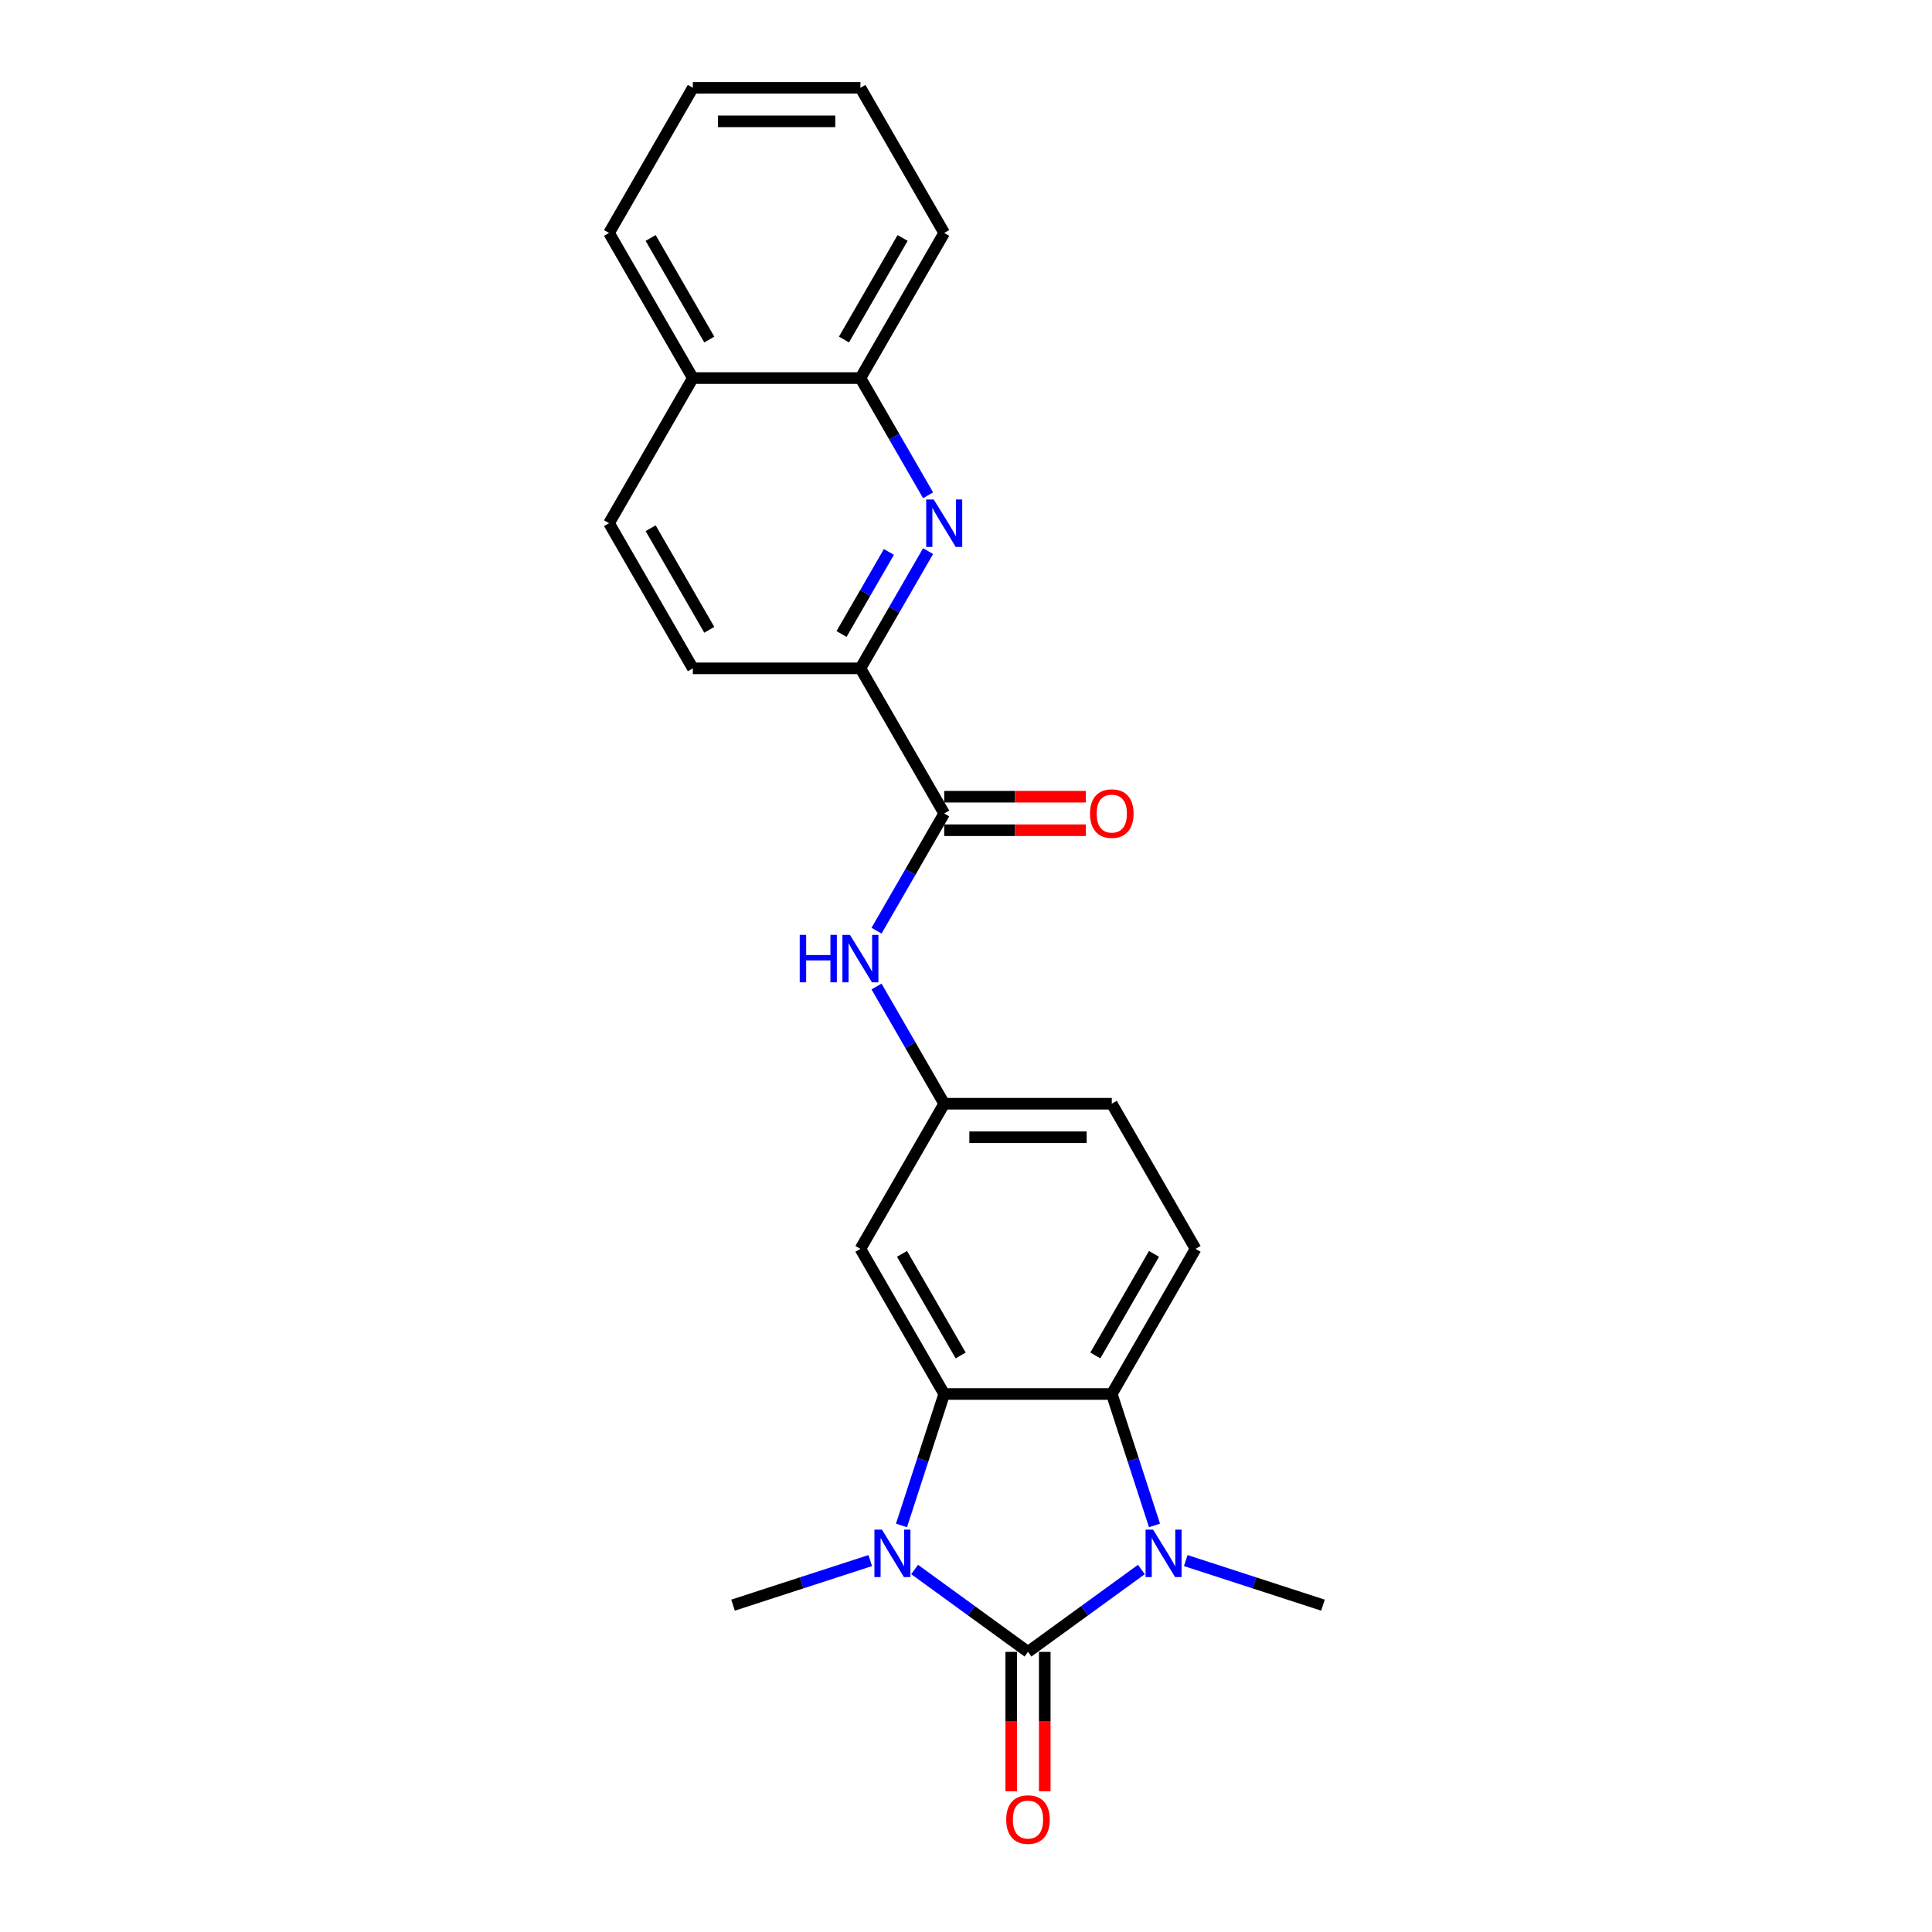 <?xml version='1.0' encoding='iso-8859-1'?>
<svg version='1.1' baseProfile='full'
              xmlns='http://www.w3.org/2000/svg'
                      xmlns:rdkit='http://www.rdkit.org/xml'
                      xmlns:xlink='http://www.w3.org/1999/xlink'
                  xml:space='preserve'
width='1000px' height='1000px' viewBox='0 0 1000 1000'>
<!-- END OF HEADER -->
<rect style='opacity:1.0;fill:#FFFFFF;stroke:none' width='1000' height='1000' x='0' y='0'> </rect>
<path class='bond-0' d='M 532.091,855.003 L 502.746,833.683' style='fill:none;fill-rule:evenodd;stroke:#000000;stroke-width:6px;stroke-linecap:butt;stroke-linejoin:miter;stroke-opacity:1' />
<path class='bond-0' d='M 502.746,833.683 L 473.401,812.362' style='fill:none;fill-rule:evenodd;stroke:#0000FF;stroke-width:6px;stroke-linecap:butt;stroke-linejoin:miter;stroke-opacity:1' />
<path class='bond-1' d='M 532.091,855.003 L 561.435,833.683' style='fill:none;fill-rule:evenodd;stroke:#000000;stroke-width:6px;stroke-linecap:butt;stroke-linejoin:miter;stroke-opacity:1' />
<path class='bond-1' d='M 561.435,833.683 L 590.78,812.362' style='fill:none;fill-rule:evenodd;stroke:#0000FF;stroke-width:6px;stroke-linecap:butt;stroke-linejoin:miter;stroke-opacity:1' />
<path class='bond-10' d='M 523.417,855.003 L 523.417,891.078' style='fill:none;fill-rule:evenodd;stroke:#000000;stroke-width:6px;stroke-linecap:butt;stroke-linejoin:miter;stroke-opacity:1' />
<path class='bond-10' d='M 523.417,891.078 L 523.417,927.153' style='fill:none;fill-rule:evenodd;stroke:#FF0000;stroke-width:6px;stroke-linecap:butt;stroke-linejoin:miter;stroke-opacity:1' />
<path class='bond-10' d='M 540.765,855.003 L 540.765,891.078' style='fill:none;fill-rule:evenodd;stroke:#000000;stroke-width:6px;stroke-linecap:butt;stroke-linejoin:miter;stroke-opacity:1' />
<path class='bond-10' d='M 540.765,891.078 L 540.765,927.153' style='fill:none;fill-rule:evenodd;stroke:#FF0000;stroke-width:6px;stroke-linecap:butt;stroke-linejoin:miter;stroke-opacity:1' />
<path class='bond-2' d='M 466.612,789.568 L 477.666,755.546' style='fill:none;fill-rule:evenodd;stroke:#0000FF;stroke-width:6px;stroke-linecap:butt;stroke-linejoin:miter;stroke-opacity:1' />
<path class='bond-2' d='M 477.666,755.546 L 488.721,721.524' style='fill:none;fill-rule:evenodd;stroke:#000000;stroke-width:6px;stroke-linecap:butt;stroke-linejoin:miter;stroke-opacity:1' />
<path class='bond-18' d='M 450.432,807.75 L 414.927,819.286' style='fill:none;fill-rule:evenodd;stroke:#0000FF;stroke-width:6px;stroke-linecap:butt;stroke-linejoin:miter;stroke-opacity:1' />
<path class='bond-18' d='M 414.927,819.286 L 379.422,830.823' style='fill:none;fill-rule:evenodd;stroke:#000000;stroke-width:6px;stroke-linecap:butt;stroke-linejoin:miter;stroke-opacity:1' />
<path class='bond-3' d='M 597.569,789.568 L 586.515,755.546' style='fill:none;fill-rule:evenodd;stroke:#0000FF;stroke-width:6px;stroke-linecap:butt;stroke-linejoin:miter;stroke-opacity:1' />
<path class='bond-3' d='M 586.515,755.546 L 575.46,721.524' style='fill:none;fill-rule:evenodd;stroke:#000000;stroke-width:6px;stroke-linecap:butt;stroke-linejoin:miter;stroke-opacity:1' />
<path class='bond-19' d='M 613.749,807.75 L 649.254,819.286' style='fill:none;fill-rule:evenodd;stroke:#0000FF;stroke-width:6px;stroke-linecap:butt;stroke-linejoin:miter;stroke-opacity:1' />
<path class='bond-19' d='M 649.254,819.286 L 684.759,830.823' style='fill:none;fill-rule:evenodd;stroke:#000000;stroke-width:6px;stroke-linecap:butt;stroke-linejoin:miter;stroke-opacity:1' />
<path class='bond-7' d='M 488.721,721.524 L 445.351,646.405' style='fill:none;fill-rule:evenodd;stroke:#000000;stroke-width:6px;stroke-linecap:butt;stroke-linejoin:miter;stroke-opacity:1' />
<path class='bond-7' d='M 497.239,701.582 L 466.88,648.999' style='fill:none;fill-rule:evenodd;stroke:#000000;stroke-width:6px;stroke-linecap:butt;stroke-linejoin:miter;stroke-opacity:1' />
<path class='bond-24' d='M 488.721,721.524 L 575.46,721.524' style='fill:none;fill-rule:evenodd;stroke:#000000;stroke-width:6px;stroke-linecap:butt;stroke-linejoin:miter;stroke-opacity:1' />
<path class='bond-9' d='M 575.46,721.524 L 618.83,646.405' style='fill:none;fill-rule:evenodd;stroke:#000000;stroke-width:6px;stroke-linecap:butt;stroke-linejoin:miter;stroke-opacity:1' />
<path class='bond-9' d='M 566.942,701.582 L 597.301,648.999' style='fill:none;fill-rule:evenodd;stroke:#000000;stroke-width:6px;stroke-linecap:butt;stroke-linejoin:miter;stroke-opacity:1' />
<path class='bond-4' d='M 480.377,285.262 L 462.864,315.596' style='fill:none;fill-rule:evenodd;stroke:#0000FF;stroke-width:6px;stroke-linecap:butt;stroke-linejoin:miter;stroke-opacity:1' />
<path class='bond-4' d='M 462.864,315.596 L 445.351,345.93' style='fill:none;fill-rule:evenodd;stroke:#000000;stroke-width:6px;stroke-linecap:butt;stroke-linejoin:miter;stroke-opacity:1' />
<path class='bond-4' d='M 460.1,285.688 L 447.84,306.922' style='fill:none;fill-rule:evenodd;stroke:#0000FF;stroke-width:6px;stroke-linecap:butt;stroke-linejoin:miter;stroke-opacity:1' />
<path class='bond-4' d='M 447.84,306.922 L 435.581,328.156' style='fill:none;fill-rule:evenodd;stroke:#000000;stroke-width:6px;stroke-linecap:butt;stroke-linejoin:miter;stroke-opacity:1' />
<path class='bond-11' d='M 480.377,256.36 L 462.864,226.026' style='fill:none;fill-rule:evenodd;stroke:#0000FF;stroke-width:6px;stroke-linecap:butt;stroke-linejoin:miter;stroke-opacity:1' />
<path class='bond-11' d='M 462.864,226.026 L 445.351,195.692' style='fill:none;fill-rule:evenodd;stroke:#000000;stroke-width:6px;stroke-linecap:butt;stroke-linejoin:miter;stroke-opacity:1' />
<path class='bond-5' d='M 488.721,421.049 L 471.207,451.383' style='fill:none;fill-rule:evenodd;stroke:#000000;stroke-width:6px;stroke-linecap:butt;stroke-linejoin:miter;stroke-opacity:1' />
<path class='bond-5' d='M 471.207,451.383 L 453.694,481.717' style='fill:none;fill-rule:evenodd;stroke:#0000FF;stroke-width:6px;stroke-linecap:butt;stroke-linejoin:miter;stroke-opacity:1' />
<path class='bond-6' d='M 488.721,421.049 L 445.351,345.93' style='fill:none;fill-rule:evenodd;stroke:#000000;stroke-width:6px;stroke-linecap:butt;stroke-linejoin:miter;stroke-opacity:1' />
<path class='bond-13' d='M 488.721,429.723 L 525.368,429.723' style='fill:none;fill-rule:evenodd;stroke:#000000;stroke-width:6px;stroke-linecap:butt;stroke-linejoin:miter;stroke-opacity:1' />
<path class='bond-13' d='M 525.368,429.723 L 562.016,429.723' style='fill:none;fill-rule:evenodd;stroke:#FF0000;stroke-width:6px;stroke-linecap:butt;stroke-linejoin:miter;stroke-opacity:1' />
<path class='bond-13' d='M 488.721,412.375 L 525.368,412.375' style='fill:none;fill-rule:evenodd;stroke:#000000;stroke-width:6px;stroke-linecap:butt;stroke-linejoin:miter;stroke-opacity:1' />
<path class='bond-13' d='M 525.368,412.375 L 562.016,412.375' style='fill:none;fill-rule:evenodd;stroke:#FF0000;stroke-width:6px;stroke-linecap:butt;stroke-linejoin:miter;stroke-opacity:1' />
<path class='bond-14' d='M 445.351,345.93 L 358.611,345.93' style='fill:none;fill-rule:evenodd;stroke:#000000;stroke-width:6px;stroke-linecap:butt;stroke-linejoin:miter;stroke-opacity:1' />
<path class='bond-12' d='M 445.351,646.405 L 488.721,571.286' style='fill:none;fill-rule:evenodd;stroke:#000000;stroke-width:6px;stroke-linecap:butt;stroke-linejoin:miter;stroke-opacity:1' />
<path class='bond-8' d='M 453.694,510.618 L 471.207,540.952' style='fill:none;fill-rule:evenodd;stroke:#0000FF;stroke-width:6px;stroke-linecap:butt;stroke-linejoin:miter;stroke-opacity:1' />
<path class='bond-8' d='M 471.207,540.952 L 488.721,571.286' style='fill:none;fill-rule:evenodd;stroke:#000000;stroke-width:6px;stroke-linecap:butt;stroke-linejoin:miter;stroke-opacity:1' />
<path class='bond-17' d='M 618.83,646.405 L 575.46,571.286' style='fill:none;fill-rule:evenodd;stroke:#000000;stroke-width:6px;stroke-linecap:butt;stroke-linejoin:miter;stroke-opacity:1' />
<path class='bond-20' d='M 445.351,195.692 L 488.721,120.573' style='fill:none;fill-rule:evenodd;stroke:#000000;stroke-width:6px;stroke-linecap:butt;stroke-linejoin:miter;stroke-opacity:1' />
<path class='bond-20' d='M 436.832,175.75 L 467.191,123.167' style='fill:none;fill-rule:evenodd;stroke:#000000;stroke-width:6px;stroke-linecap:butt;stroke-linejoin:miter;stroke-opacity:1' />
<path class='bond-26' d='M 445.351,195.692 L 358.611,195.692' style='fill:none;fill-rule:evenodd;stroke:#000000;stroke-width:6px;stroke-linecap:butt;stroke-linejoin:miter;stroke-opacity:1' />
<path class='bond-25' d='M 488.721,571.286 L 575.46,571.286' style='fill:none;fill-rule:evenodd;stroke:#000000;stroke-width:6px;stroke-linecap:butt;stroke-linejoin:miter;stroke-opacity:1' />
<path class='bond-25' d='M 501.732,588.634 L 562.449,588.634' style='fill:none;fill-rule:evenodd;stroke:#000000;stroke-width:6px;stroke-linecap:butt;stroke-linejoin:miter;stroke-opacity:1' />
<path class='bond-16' d='M 358.611,345.93 L 315.241,270.811' style='fill:none;fill-rule:evenodd;stroke:#000000;stroke-width:6px;stroke-linecap:butt;stroke-linejoin:miter;stroke-opacity:1' />
<path class='bond-16' d='M 367.129,325.988 L 336.77,273.405' style='fill:none;fill-rule:evenodd;stroke:#000000;stroke-width:6px;stroke-linecap:butt;stroke-linejoin:miter;stroke-opacity:1' />
<path class='bond-15' d='M 358.611,195.692 L 315.241,270.811' style='fill:none;fill-rule:evenodd;stroke:#000000;stroke-width:6px;stroke-linecap:butt;stroke-linejoin:miter;stroke-opacity:1' />
<path class='bond-21' d='M 358.611,195.692 L 315.241,120.573' style='fill:none;fill-rule:evenodd;stroke:#000000;stroke-width:6px;stroke-linecap:butt;stroke-linejoin:miter;stroke-opacity:1' />
<path class='bond-21' d='M 367.129,175.75 L 336.77,123.167' style='fill:none;fill-rule:evenodd;stroke:#000000;stroke-width:6px;stroke-linecap:butt;stroke-linejoin:miter;stroke-opacity:1' />
<path class='bond-22' d='M 488.721,120.573 L 445.351,45.455' style='fill:none;fill-rule:evenodd;stroke:#000000;stroke-width:6px;stroke-linecap:butt;stroke-linejoin:miter;stroke-opacity:1' />
<path class='bond-23' d='M 315.241,120.573 L 358.611,45.455' style='fill:none;fill-rule:evenodd;stroke:#000000;stroke-width:6px;stroke-linecap:butt;stroke-linejoin:miter;stroke-opacity:1' />
<path class='bond-27' d='M 445.351,45.455 L 358.611,45.455' style='fill:none;fill-rule:evenodd;stroke:#000000;stroke-width:6px;stroke-linecap:butt;stroke-linejoin:miter;stroke-opacity:1' />
<path class='bond-27' d='M 432.34,62.803 L 371.622,62.803' style='fill:none;fill-rule:evenodd;stroke:#000000;stroke-width:6px;stroke-linecap:butt;stroke-linejoin:miter;stroke-opacity:1' />
<path  class='atom-1' d='M 456.487 791.736
L 464.536 804.747
Q 465.334 806.031, 466.618 808.356
Q 467.902 810.68, 467.971 810.819
L 467.971 791.736
L 471.232 791.736
L 471.232 816.301
L 467.867 816.301
L 459.228 802.076
Q 458.221 800.41, 457.146 798.502
Q 456.105 796.594, 455.793 796.004
L 455.793 816.301
L 452.601 816.301
L 452.601 791.736
L 456.487 791.736
' fill='#0000FF'/>
<path  class='atom-2' d='M 596.835 791.736
L 604.884 804.747
Q 605.682 806.031, 606.966 808.356
Q 608.25 810.68, 608.319 810.819
L 608.319 791.736
L 611.58 791.736
L 611.58 816.301
L 608.215 816.301
L 599.576 802.076
Q 598.569 800.41, 597.494 798.502
Q 596.453 796.594, 596.141 796.004
L 596.141 816.301
L 592.949 816.301
L 592.949 791.736
L 596.835 791.736
' fill='#0000FF'/>
<path  class='atom-5' d='M 483.291 258.529
L 491.34 271.54
Q 492.138 272.823, 493.422 275.148
Q 494.706 277.473, 494.775 277.611
L 494.775 258.529
L 498.036 258.529
L 498.036 283.093
L 494.671 283.093
L 486.032 268.868
Q 485.026 267.203, 483.95 265.294
Q 482.909 263.386, 482.597 262.796
L 482.597 283.093
L 479.405 283.093
L 479.405 258.529
L 483.291 258.529
' fill='#0000FF'/>
<path  class='atom-9' d='M 413.934 483.885
L 417.264 483.885
L 417.264 494.329
L 429.824 494.329
L 429.824 483.885
L 433.155 483.885
L 433.155 508.45
L 429.824 508.45
L 429.824 497.104
L 417.264 497.104
L 417.264 508.45
L 413.934 508.45
L 413.934 483.885
' fill='#0000FF'/>
<path  class='atom-9' d='M 439.921 483.885
L 447.97 496.896
Q 448.768 498.18, 450.052 500.505
Q 451.336 502.829, 451.405 502.968
L 451.405 483.885
L 454.667 483.885
L 454.667 508.45
L 451.301 508.45
L 442.662 494.225
Q 441.656 492.559, 440.58 490.651
Q 439.539 488.743, 439.227 488.153
L 439.227 508.45
L 436.035 508.45
L 436.035 483.885
L 439.921 483.885
' fill='#0000FF'/>
<path  class='atom-11' d='M 520.814 941.812
Q 520.814 935.914, 523.729 932.618
Q 526.643 929.322, 532.091 929.322
Q 537.538 929.322, 540.452 932.618
Q 543.367 935.914, 543.367 941.812
Q 543.367 947.78, 540.418 951.18
Q 537.468 954.545, 532.091 954.545
Q 526.678 954.545, 523.729 951.18
Q 520.814 947.814, 520.814 941.812
M 532.091 951.77
Q 535.838 951.77, 537.85 949.272
Q 539.897 946.739, 539.897 941.812
Q 539.897 936.989, 537.85 934.561
Q 535.838 932.097, 532.091 932.097
Q 528.343 932.097, 526.296 934.526
Q 524.284 936.955, 524.284 941.812
Q 524.284 946.774, 526.296 949.272
Q 528.343 951.77, 532.091 951.77
' fill='#FF0000'/>
<path  class='atom-14' d='M 564.184 421.118
Q 564.184 415.22, 567.099 411.924
Q 570.013 408.628, 575.46 408.628
Q 580.908 408.628, 583.822 411.924
Q 586.737 415.22, 586.737 421.118
Q 586.737 427.086, 583.787 430.486
Q 580.838 433.852, 575.46 433.852
Q 570.048 433.852, 567.099 430.486
Q 564.184 427.121, 564.184 421.118
M 575.46 431.076
Q 579.208 431.076, 581.22 428.578
Q 583.267 426.045, 583.267 421.118
Q 583.267 416.295, 581.22 413.867
Q 579.208 411.403, 575.46 411.403
Q 571.713 411.403, 569.666 413.832
Q 567.654 416.261, 567.654 421.118
Q 567.654 426.08, 569.666 428.578
Q 571.713 431.076, 575.46 431.076
' fill='#FF0000'/>
</svg>
